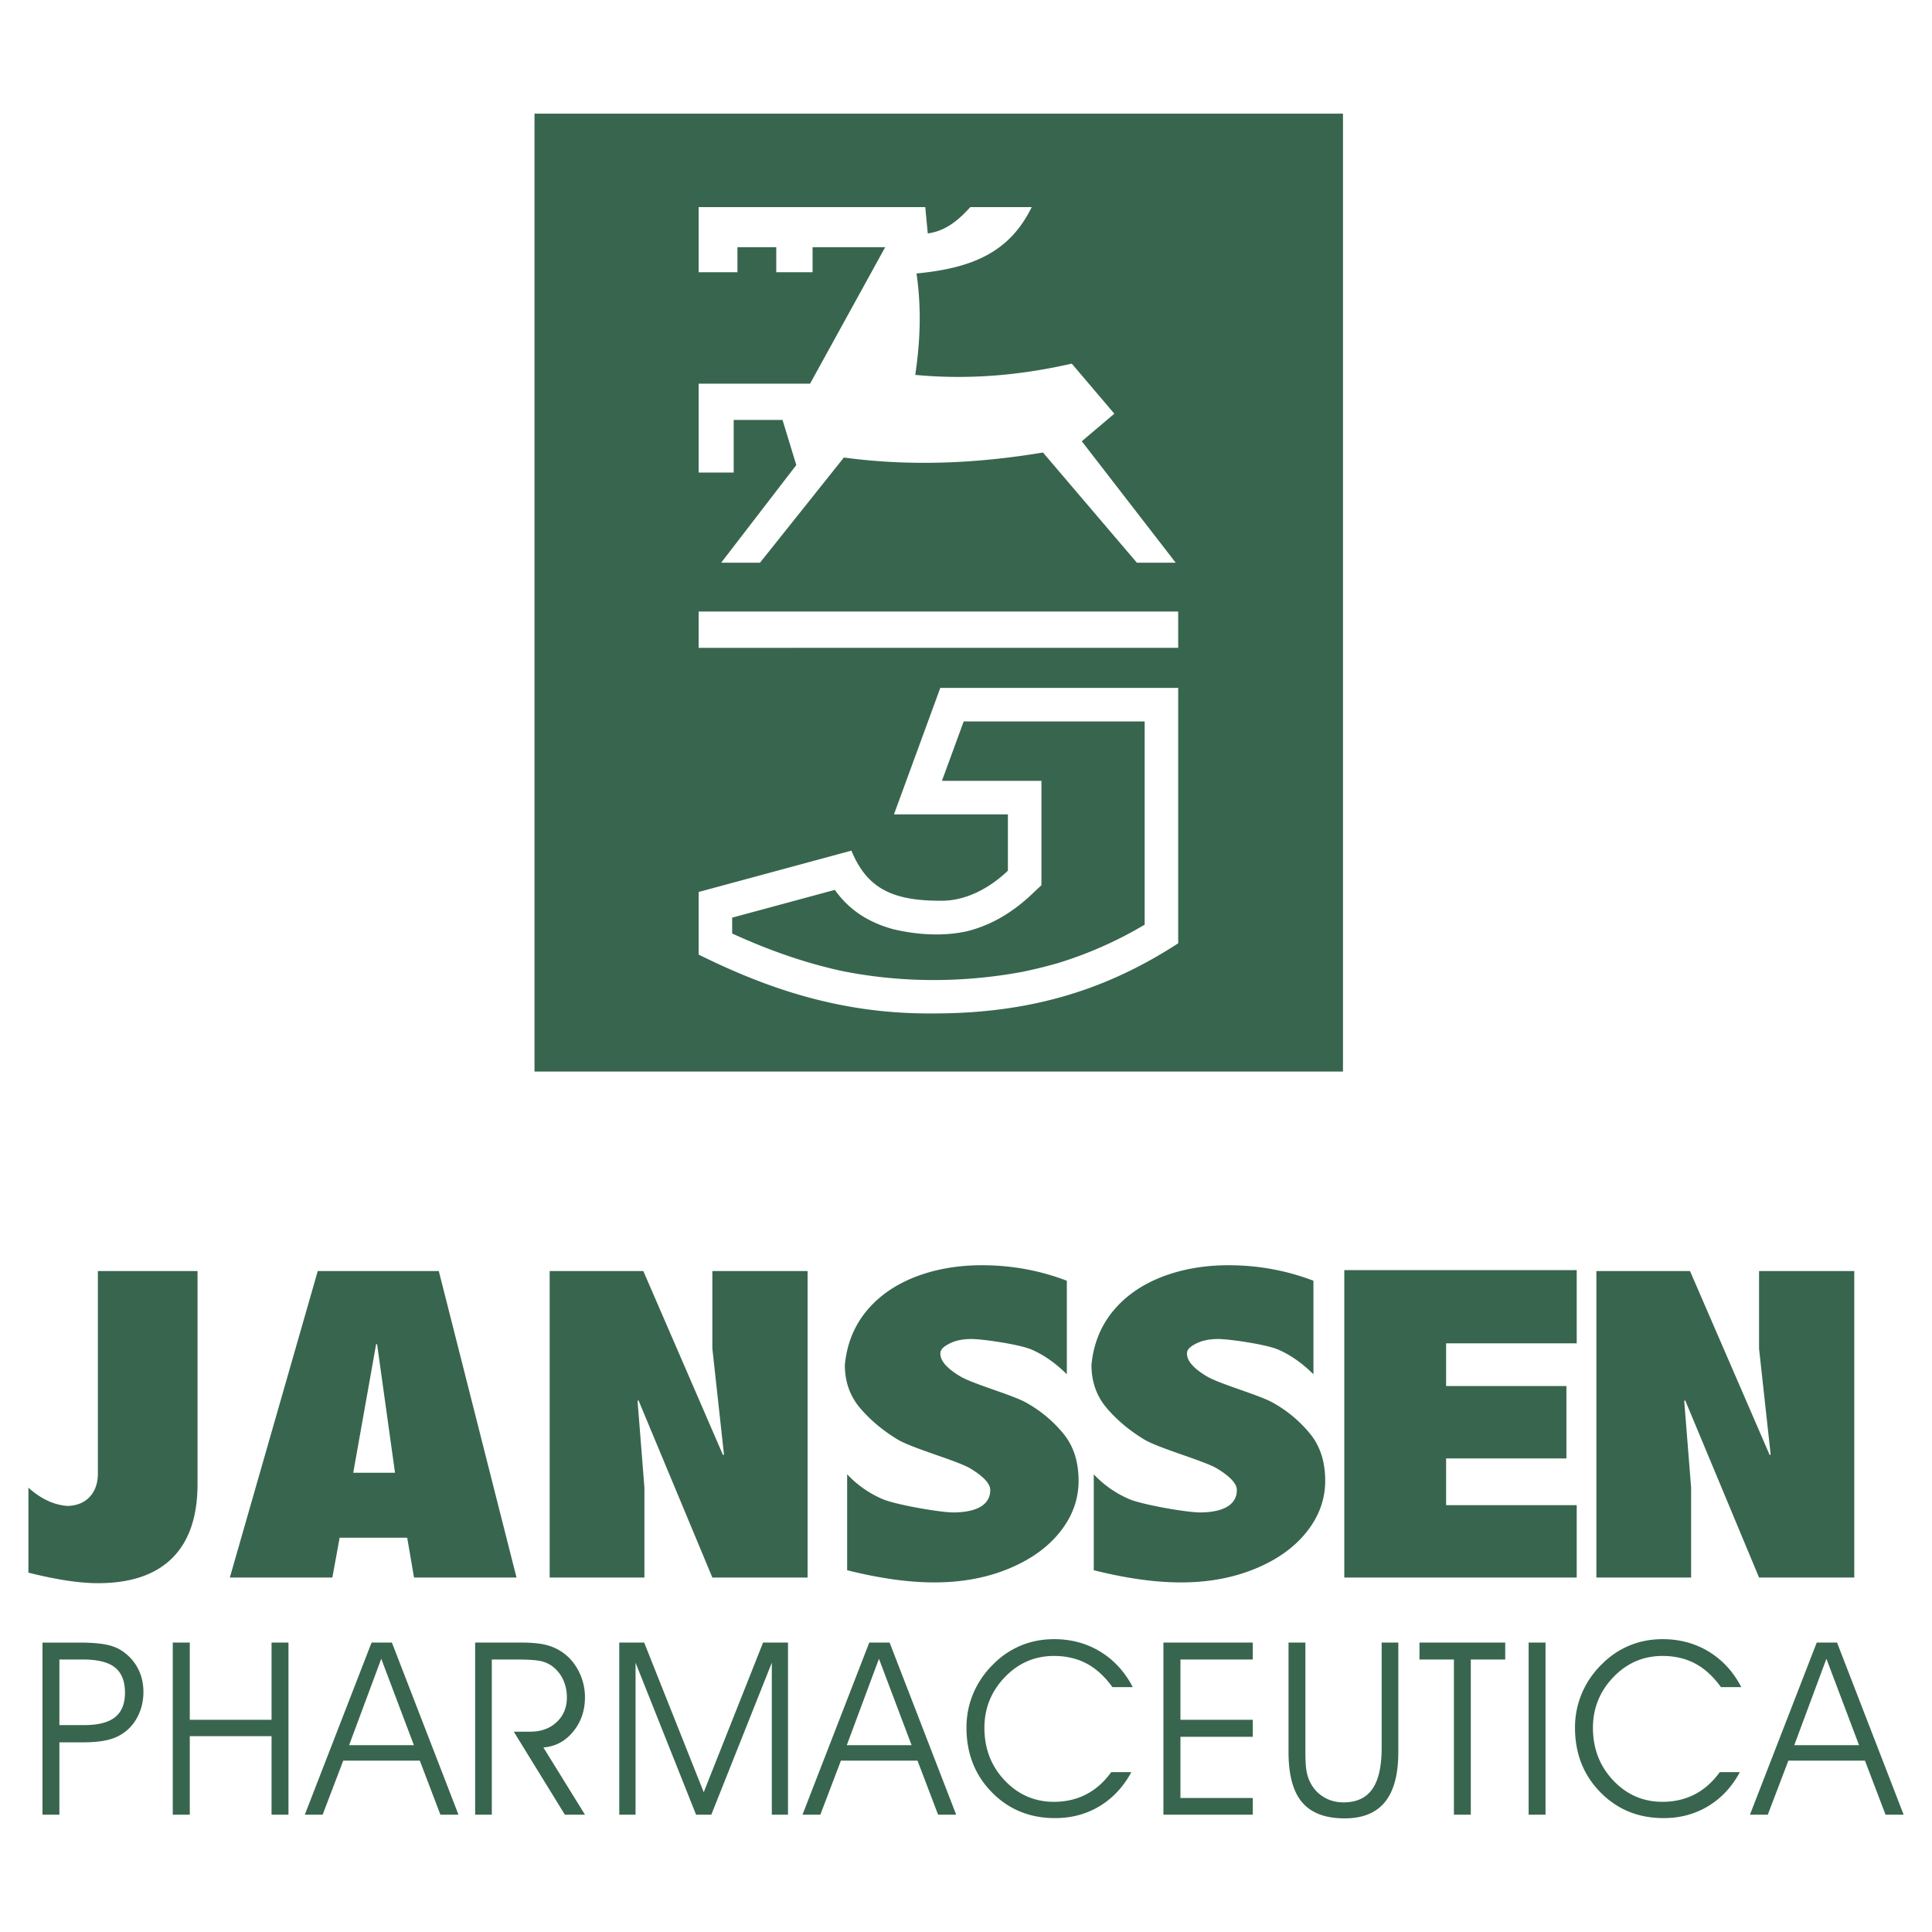 <svg xmlns="http://www.w3.org/2000/svg" width="2500" height="2500" viewBox="0 0 192.756 192.756"><g fill-rule="evenodd" clip-rule="evenodd"><path fill="#fff" d="M0 0h192.756v192.756H0V0z"/><path d="M53.328 11.338h80.661v95.57H53.328v-95.57zM69.704 27.16v-6.496h22.61l.25 2.624c1.916-.25 3.206-1.499 4.247-2.624h6.121c-2.207 4.529-5.954 6.091-11.492 6.621.521 3.56.354 6.891-.125 10.118 5.382.51 10.566.031 15.615-1.124l4.248 4.996-3.248 2.749 9.369 12.117h-3.873l-9.369-10.993c-6.621 1.103-13.242 1.395-19.862.499l-8.37 10.494h-3.873l7.495-9.744-1.374-4.497h-4.872v5.247h-3.498v-8.869h11.118l7.495-13.616h-7.245v2.499h-3.623v-2.499h-3.873v2.499h-3.871v-.001zm0 33.852h47.845v3.623H69.704v-3.623zm24.109 7.62h23.736v25.483c-6.746 4.373-14.283 7.039-24.61 6.996-9.145.057-16.547-2.557-23.235-5.872v-6.246l15.24-4.123c1.541 3.706 3.998 4.997 8.869 4.997 2.624.042 4.998-1.333 6.746-2.998V81.25H89.191l4.622-12.618zm8.222 28.323c-5.945 1.107-12.084 1.115-18.018-.076-3.828-.832-7.408-2.116-10.969-3.744v-1.581l10.241-2.77c1.458 2.045 3.379 3.237 5.773 3.908 2.369.575 5.056.753 7.448.212 2.363-.601 4.353-1.793 6.15-3.419l1.244-1.168V77.905h-9.926l2.171-5.928h18.053v20.278a39.557 39.557 0 0 1-8.578 3.811c-1.19.346-2.376.637-3.589.889zM159.27 157.391v-30.58h9.342l7.955 18.371.09-.082-1.156-10.547v-7.742h9.5v30.58h-9.5l-7.373-17.686-.092.076.686 8.645v8.965h-9.452zm-25.149 0v-30.67h23.188v7.301h-13.031v4.264h12.004v7.221h-12.004v4.664h13.031v7.221h-23.188v-.001zM84.52 147.092a10.586 10.586 0 0 0 3.539 2.475c1.335.568 5.824 1.344 7.103 1.33 2.426-.027 3.639-.842 3.635-2.242-.002-.627-.66-1.334-1.946-2.123-1.284-.787-5.838-2.027-7.309-2.922-1.473-.896-2.716-1.938-3.73-3.129-1.013-1.191-1.52-2.627-1.52-4.305.198-2.078.917-3.863 2.144-5.359 1.227-1.49 2.849-2.627 4.861-3.412 2.011-.781 4.236-1.172 6.673-1.172 2.959 0 5.779.518 8.467 1.547v9.33c-1.131-1.115-2.299-1.938-3.525-2.465-1.219-.523-4.893-1.051-5.979-1.051-.822 0-1.513.131-2.07.391-.559.262-.991.564-1.035.949-.09.791.652 1.594 1.96 2.377 1.306.783 5.188 1.84 6.61 2.639a12.866 12.866 0 0 1 3.672 3.057c1.027 1.236 1.541 2.814 1.541 4.73 0 1.846-.617 3.549-1.85 5.1-1.234 1.553-2.951 2.779-5.154 3.682-2.203.908-4.67 1.359-7.394 1.359-2.562 0-5.463-.406-8.693-1.217v-9.569zm24.603 0a10.596 10.596 0 0 0 3.539 2.475c1.336.568 5.824 1.344 7.104 1.33 2.426-.027 3.639-.842 3.635-2.242-.002-.627-.66-1.334-1.947-2.123-1.283-.787-5.836-2.027-7.307-2.922-1.475-.896-2.717-1.938-3.73-3.129s-1.52-2.627-1.52-4.305c.197-2.078.916-3.863 2.143-5.359 1.227-1.49 2.85-2.627 4.861-3.412 2.012-.781 4.236-1.172 6.674-1.172 2.959 0 5.779.518 8.467 1.547v9.33c-1.131-1.115-2.299-1.938-3.525-2.465-1.219-.523-4.891-1.051-5.979-1.051-.822 0-1.514.131-2.07.391-.559.262-.992.564-1.035.949-.09.791.652 1.594 1.959 2.377s5.189 1.84 6.611 2.639a12.866 12.866 0 0 1 3.672 3.057c1.027 1.236 1.541 2.814 1.541 4.73 0 1.846-.617 3.549-1.85 5.1-1.234 1.553-2.951 2.779-5.154 3.682-2.203.908-4.67 1.359-7.395 1.359-2.562 0-5.463-.406-8.693-1.217v-9.569h-.001zm-54.282 10.299v-30.58h9.343l7.955 18.371.091-.082-1.157-10.547v-7.742h9.5v30.58h-9.5L63.7 139.705l-.091.076.685 8.645v8.965h-9.453zm-19.599-10.455h4.168l-1.787-12.828h-.097l-2.284 12.828zm16.291 10.455H41.307l-.679-3.971h-6.743l-.727 3.971H22.931l8.772-30.58h12.075l7.755 30.58zm-41.767-30.58h9.942v21.25c0 3.24-.836 5.699-2.514 7.377-1.679 1.678-4.157 2.516-7.428 2.516-1.83 0-4.144-.35-6.931-1.051v-8.477c1.254 1.125 2.562 1.734 3.926 1.824.945-.039 1.685-.35 2.211-.932.527-.578.794-1.354.794-2.318v-20.189zM5.926 165.568v6.545h2.487c1.384 0 2.407-.262 3.067-.789s.99-1.342.99-2.443c0-1.146-.334-1.984-.999-2.516s-1.73-.797-3.2-.797H5.926zm-1.687-1.687h3.643c1.046 0 1.883.057 2.511.166.632.109 1.151.285 1.57.531a4.726 4.726 0 0 1 1.739 1.775c.406.729.607 1.545.607 2.459 0 .865-.181 1.662-.547 2.398s-.877 1.32-1.529 1.75c-.455.307-.998.531-1.63.668-.636.137-1.441.207-2.423.207H5.926v7.215H4.239v-17.169zM18.935 181.051h-1.698v-17.17h1.698v7.701h8.158v-7.701h1.687v17.17h-1.687v-7.832h-8.158v7.832zM32.19 181.051h-1.779l6.661-17.17h2.029l6.641 17.17h-1.803l-2.053-5.389h-7.643l-2.053 5.389zm9.104-6.934l-3.256-8.621-3.208 8.621h6.464zM49.068 165.568v15.482h-1.662v-17.17h4.612c1.014 0 1.827.078 2.447.23a4.947 4.947 0 0 1 1.678.76c.685.48 1.224 1.119 1.622 1.924a5.65 5.65 0 0 1 .596 2.549c0 1.328-.395 2.471-1.183 3.428-.793.963-1.779 1.486-2.966 1.57l4.149 6.709h-2.004l-5.096-8.279h1.626c1.087 0 1.968-.316 2.648-.953s1.022-1.457 1.022-2.455a4.19 4.19 0 0 0-.314-1.65 3.57 3.57 0 0 0-.925-1.295 2.972 2.972 0 0 0-1.22-.656c-.475-.129-1.324-.193-2.543-.193h-2.487v-.001zM61.784 181.051v-17.17h2.487l5.94 14.93 5.921-14.93h2.487v17.17h-1.614v-15.164l-6.037 15.164h-1.521l-6.037-15.164v15.164h-1.626zM81.845 181.051h-1.779l6.661-17.17h2.029l6.641 17.17h-1.803l-2.053-5.389h-7.643l-2.053 5.389zm9.104-6.934l-3.256-8.621-3.208 8.621h6.464zM110.986 168.324c-.77-1.066-1.631-1.855-2.584-2.357-.951-.504-2.037-.752-3.252-.752-1.912 0-3.547.707-4.902 2.119-1.357 1.418-2.033 3.1-2.033 5.053 0 2.072.676 3.822 2.025 5.248 1.348 1.42 2.982 2.133 4.91 2.133 1.188 0 2.262-.25 3.219-.744.959-.496 1.791-1.236 2.5-2.219h2.004c-.785 1.461-1.84 2.592-3.16 3.393-1.318.797-2.801 1.195-4.447 1.195-2.523 0-4.627-.861-6.314-2.582-1.686-1.719-2.527-3.873-2.527-6.449 0-1.203.229-2.342.684-3.42a8.88 8.88 0 0 1 2.006-2.914 8.325 8.325 0 0 1 2.752-1.855c1.02-.424 2.121-.633 3.309-.633 1.707 0 3.24.416 4.604 1.248 1.365.834 2.443 2.012 3.236 3.537h-2.03v-.001zM117.773 171.582h7.217v1.697h-7.217v6.11h7.217v1.662h-8.916v-17.17h8.916v1.687h-7.217v6.014zM128.553 163.881h1.686v10.859c0 .842.033 1.473.102 1.889.068.418.178.783.334 1.105.311.656.756 1.168 1.352 1.533.592.371 1.264.557 2.014.557 1.295 0 2.254-.443 2.877-1.328.619-.883.93-2.254.93-4.109v-10.506h1.662v10.92c0 2.227-.441 3.885-1.328 4.979-.881 1.092-2.225 1.639-4.023 1.639-1.93 0-3.342-.535-4.248-1.605-.904-1.066-1.355-2.738-1.355-5.012v-10.921h-.003zM146.742 181.051h-1.685v-15.483h-3.434v-1.687h8.553v1.687h-3.434v15.483zM154.197 181.051h-1.685v-17.17h1.685v17.17zM171.699 168.324c-.77-1.066-1.631-1.855-2.584-2.357-.949-.504-2.037-.752-3.252-.752-1.912 0-3.547.707-4.902 2.119-1.355 1.418-2.033 3.1-2.033 5.053 0 2.072.678 3.822 2.025 5.248 1.348 1.42 2.982 2.133 4.91 2.133 1.188 0 2.262-.25 3.219-.744.959-.496 1.791-1.236 2.5-2.219h2.004c-.783 1.461-1.838 2.592-3.158 3.393-1.32.797-2.801 1.195-4.447 1.195-2.523 0-4.629-.861-6.314-2.582-1.688-1.719-2.529-3.873-2.529-6.449 0-1.203.23-2.342.686-3.42a8.904 8.904 0 0 1 2.004-2.914 8.325 8.325 0 0 1 2.752-1.855c1.02-.424 2.121-.633 3.309-.633 1.707 0 3.24.416 4.605 1.248 1.363.834 2.443 2.012 3.236 3.537h-2.031v-.001zM176.373 181.051h-1.779l6.662-17.17h2.027l6.643 17.17h-1.805l-2.053-5.389h-7.643l-2.052 5.389zm9.104-6.934l-3.256-8.621-3.207 8.621h6.463z" fill="#38654e"/></g></svg>